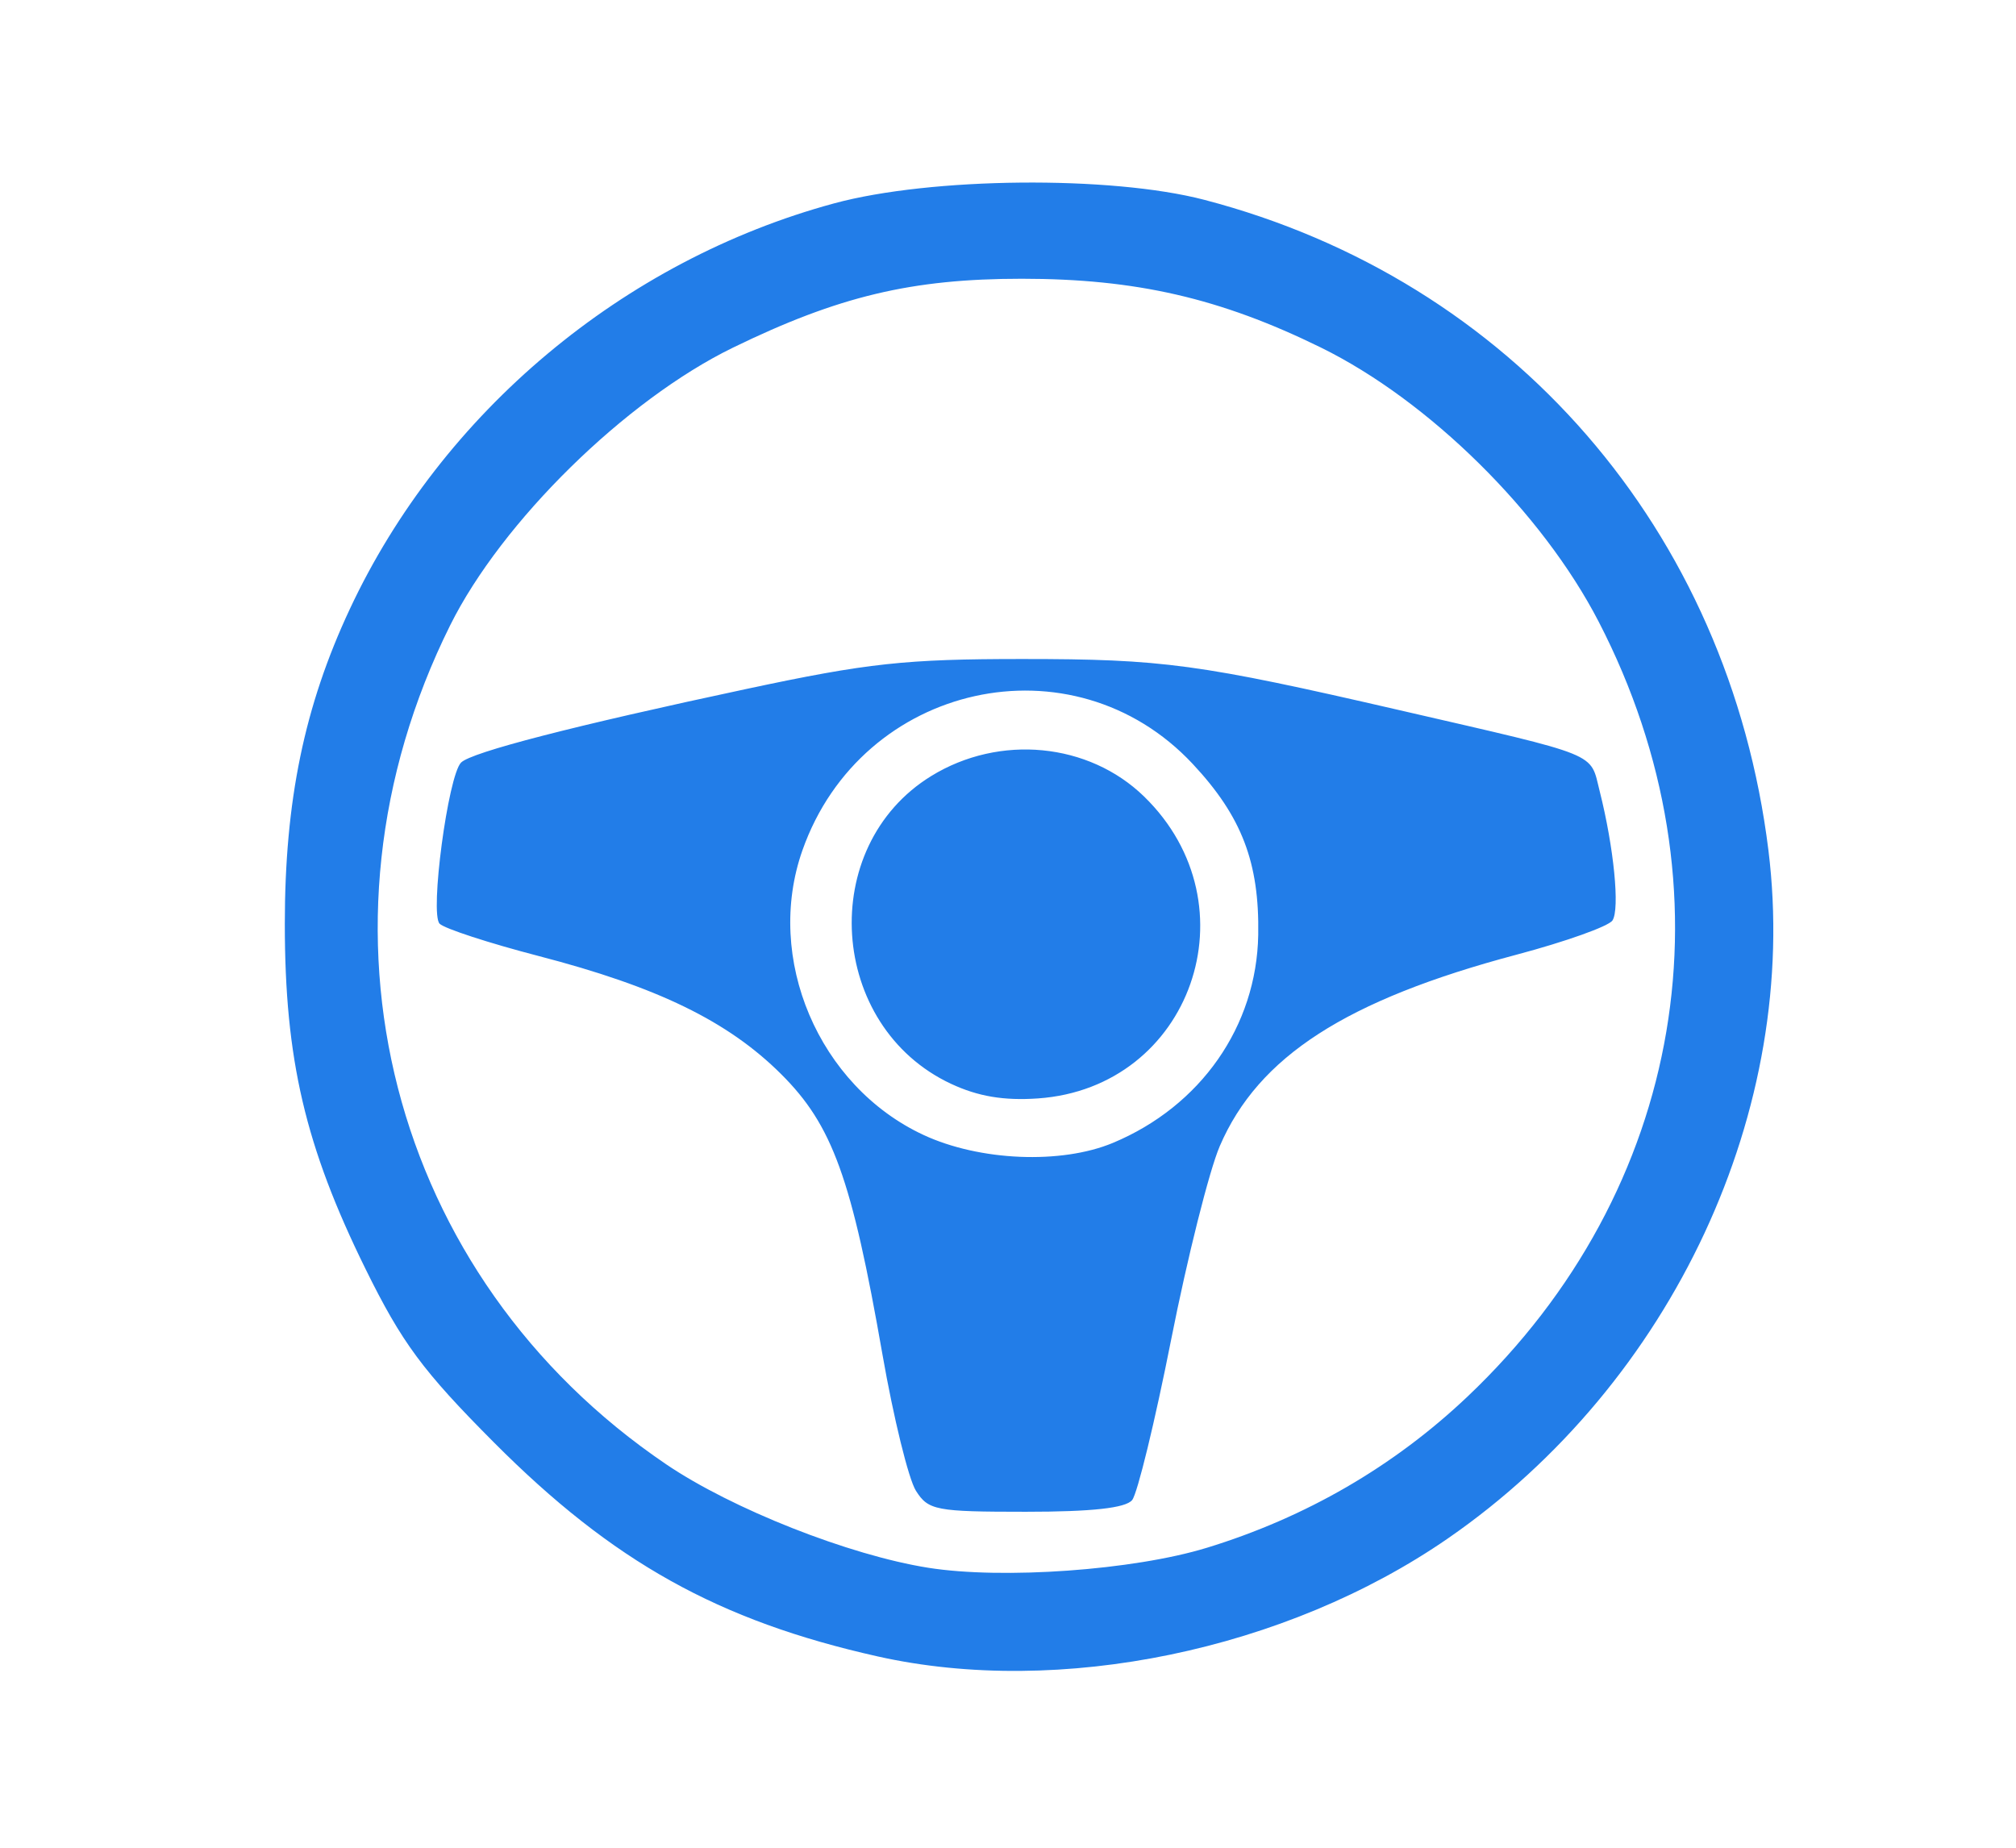 <svg xmlns="http://www.w3.org/2000/svg" width="216" height="198" viewBox="0 0 216 198"><path style="fill:#227de8" d="M94.017 177.495c-17.053-3.826-28.353-10.13-41.101-22.931-7.625-7.657-9.857-10.674-13.76-18.602-6.455-13.11-8.64-22.454-8.64-36.962 0-13.186 2.093-23.326 6.962-33.73 9.86-21.07 29.292-37.352 51.895-43.478 10.36-2.808 29.638-2.994 39.644-.383 32.953 8.598 56.215 35.426 60.459 69.722 3.428 27.705-10.248 57.067-34.335 73.718-17.354 11.997-41.63 17.02-61.124 12.646m35.264-11.63c10.628-3.254 20.066-8.728 27.963-16.22 23.31-22.114 28.788-54.492 14.045-83.021-6.057-11.72-18.195-23.7-29.772-29.386-10.77-5.288-19.815-7.368-32.041-7.368-11.79 0-19.647 1.875-30.96 7.39C67.025 42.866 53.762 55.89 48.235 67 32.1 99.43 41.719 136.804 71.37 156.908c7.073 4.796 19.623 9.751 28.09 11.092 7.976 1.264 21.995.26 29.82-2.136m-31.145-6.115c-.786-1.237-2.398-7.803-3.584-14.59-3.303-18.907-5.351-24.575-10.864-30.064-5.693-5.667-13.233-9.339-25.979-12.65-5.31-1.38-10.083-2.937-10.606-3.46-1.068-1.068.904-15.876 2.3-17.272 1.11-1.11 12.111-3.947 30.614-7.894 12.951-2.763 16.98-3.2 29.5-3.2 15.083 0 18.909.519 40.5 5.498 21.643 4.992 20.316 4.454 21.378 8.662 1.521 6.026 2.175 12.634 1.37 13.857-.411.625-5.043 2.277-10.292 3.67-18.25 4.848-27.656 10.918-31.782 20.51-1.13 2.625-3.473 11.953-5.208 20.728s-3.618 16.518-4.183 17.205c-.702.853-4.314 1.25-11.382 1.25-9.649 0-10.452-.153-11.782-2.25m21.11-37.28c9.413-3.934 15.395-12.499 15.565-22.285.134-7.754-1.763-12.703-7.025-18.329-12.839-13.725-35.467-8.717-41.808 9.254-4.088 11.588 1.73 25.276 12.968 30.51 6.013 2.799 14.756 3.165 20.3.85m-17.345-6.327c-13.169-6.16-14.405-25.435-2.116-32.989 7.316-4.496 16.866-3.573 22.8 2.204 11.933 11.618 5.044 31.205-11.378 32.349-3.644.253-6.417-.213-9.306-1.564"/></svg>